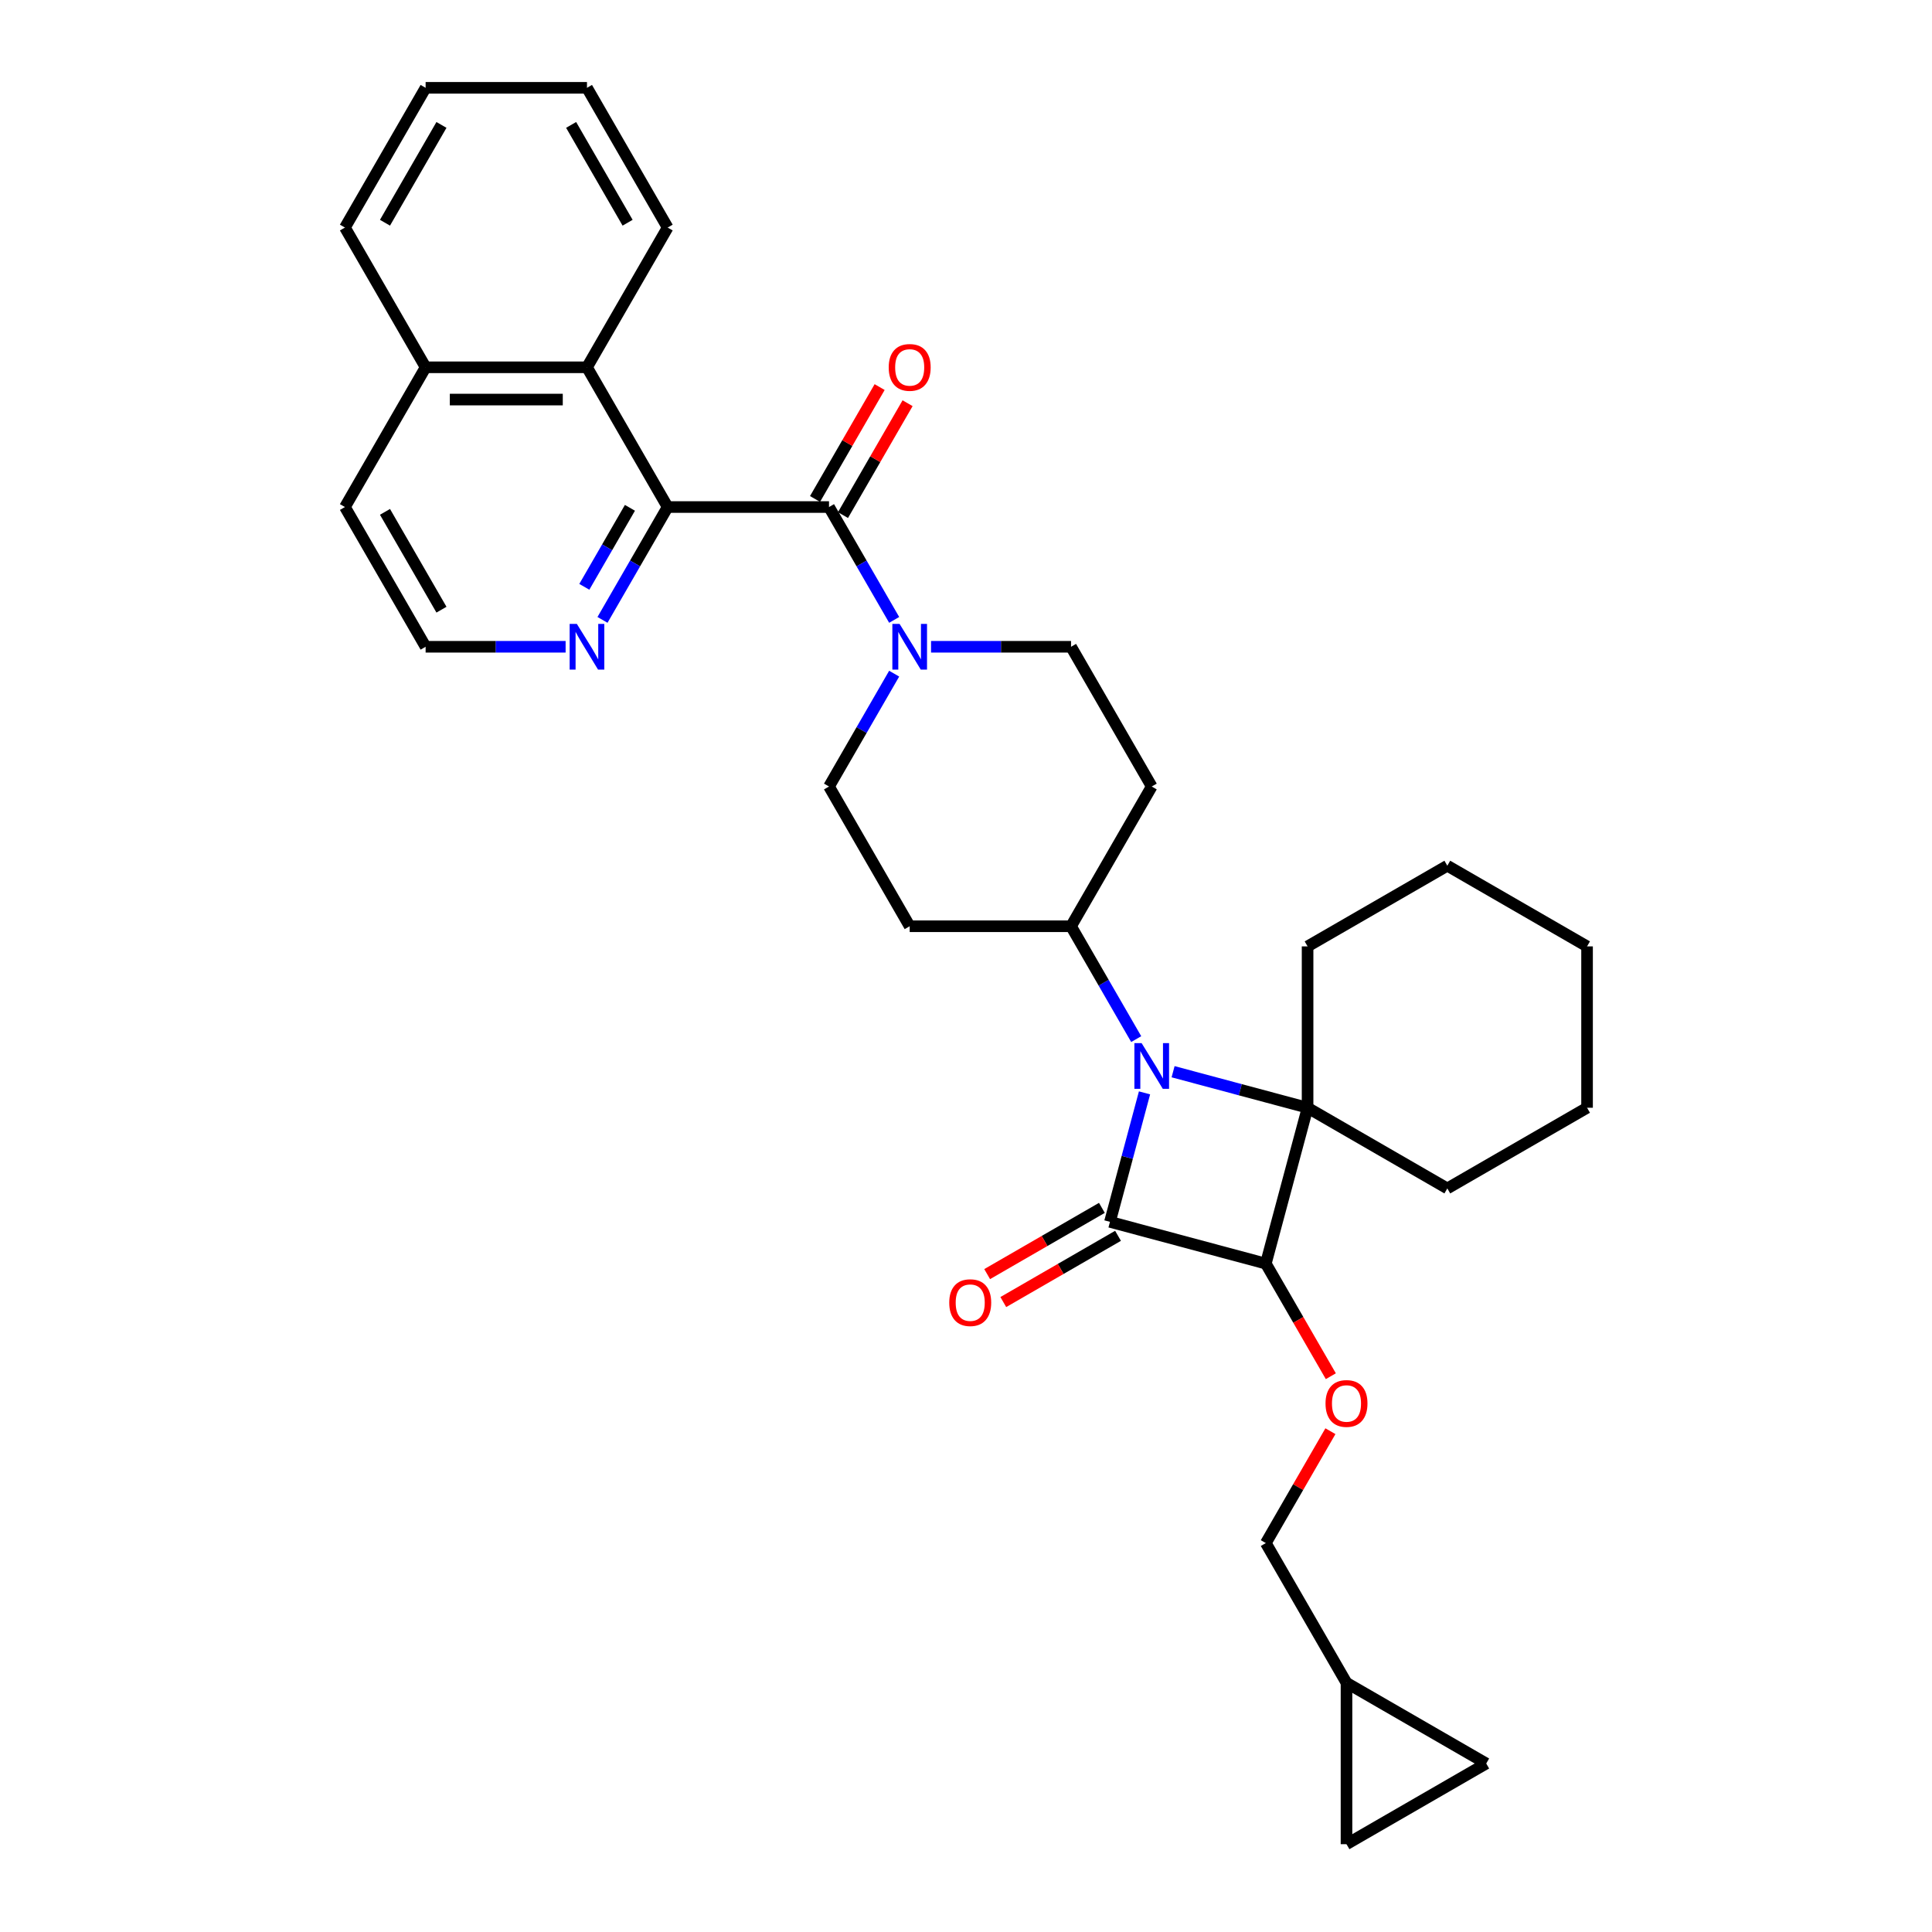 <?xml version='1.0' encoding='iso-8859-1'?>
<svg version='1.1' baseProfile='full'
              xmlns='http://www.w3.org/2000/svg'
                      xmlns:rdkit='http://www.rdkit.org/xml'
                      xmlns:xlink='http://www.w3.org/1999/xlink'
                  xml:space='preserve'
width='1000px' height='1000px' viewBox='0 0 1000 1000'>
<!-- END OF HEADER -->
<rect style='opacity:1.0;fill:#FFFFFF;stroke:none' width='1000' height='1000' x='0' y='0'> </rect>
<path class='bond-0' d='M 574.514,632.426 L 583.458,599.047' style='fill:none;fill-rule:evenodd;stroke:#000000;stroke-width:6px;stroke-linecap:butt;stroke-linejoin:miter;stroke-opacity:1' />
<path class='bond-0' d='M 583.458,599.047 L 592.402,565.668' style='fill:none;fill-rule:evenodd;stroke:#0000FF;stroke-width:6px;stroke-linecap:butt;stroke-linejoin:miter;stroke-opacity:1' />
<path class='bond-1' d='M 574.514,632.426 L 655.186,654.042' style='fill:none;fill-rule:evenodd;stroke:#000000;stroke-width:6px;stroke-linecap:butt;stroke-linejoin:miter;stroke-opacity:1' />
<path class='bond-10' d='M 570.338,625.193 L 540.646,642.336' style='fill:none;fill-rule:evenodd;stroke:#000000;stroke-width:6px;stroke-linecap:butt;stroke-linejoin:miter;stroke-opacity:1' />
<path class='bond-10' d='M 540.646,642.336 L 510.955,659.478' style='fill:none;fill-rule:evenodd;stroke:#FF0000;stroke-width:6px;stroke-linecap:butt;stroke-linejoin:miter;stroke-opacity:1' />
<path class='bond-10' d='M 578.69,639.659 L 548.998,656.801' style='fill:none;fill-rule:evenodd;stroke:#000000;stroke-width:6px;stroke-linecap:butt;stroke-linejoin:miter;stroke-opacity:1' />
<path class='bond-10' d='M 548.998,656.801 L 519.307,673.944' style='fill:none;fill-rule:evenodd;stroke:#FF0000;stroke-width:6px;stroke-linecap:butt;stroke-linejoin:miter;stroke-opacity:1' />
<path class='bond-8' d='M 588.097,537.84 L 571.234,508.633' style='fill:none;fill-rule:evenodd;stroke:#0000FF;stroke-width:6px;stroke-linecap:butt;stroke-linejoin:miter;stroke-opacity:1' />
<path class='bond-8' d='M 571.234,508.633 L 554.371,479.426' style='fill:none;fill-rule:evenodd;stroke:#000000;stroke-width:6px;stroke-linecap:butt;stroke-linejoin:miter;stroke-opacity:1' />
<path class='bond-32' d='M 607.188,554.717 L 641.995,564.044' style='fill:none;fill-rule:evenodd;stroke:#0000FF;stroke-width:6px;stroke-linecap:butt;stroke-linejoin:miter;stroke-opacity:1' />
<path class='bond-32' d='M 641.995,564.044 L 676.802,573.37' style='fill:none;fill-rule:evenodd;stroke:#000000;stroke-width:6px;stroke-linecap:butt;stroke-linejoin:miter;stroke-opacity:1' />
<path class='bond-2' d='M 655.186,654.042 L 676.802,573.37' style='fill:none;fill-rule:evenodd;stroke:#000000;stroke-width:6px;stroke-linecap:butt;stroke-linejoin:miter;stroke-opacity:1' />
<path class='bond-6' d='M 655.186,654.042 L 672.01,683.183' style='fill:none;fill-rule:evenodd;stroke:#000000;stroke-width:6px;stroke-linecap:butt;stroke-linejoin:miter;stroke-opacity:1' />
<path class='bond-6' d='M 672.01,683.183 L 688.834,712.323' style='fill:none;fill-rule:evenodd;stroke:#FF0000;stroke-width:6px;stroke-linecap:butt;stroke-linejoin:miter;stroke-opacity:1' />
<path class='bond-21' d='M 676.802,573.37 L 749.13,615.129' style='fill:none;fill-rule:evenodd;stroke:#000000;stroke-width:6px;stroke-linecap:butt;stroke-linejoin:miter;stroke-opacity:1' />
<path class='bond-22' d='M 676.802,573.37 L 676.802,489.852' style='fill:none;fill-rule:evenodd;stroke:#000000;stroke-width:6px;stroke-linecap:butt;stroke-linejoin:miter;stroke-opacity:1' />
<path class='bond-3' d='M 429.094,262.44 L 445.957,291.647' style='fill:none;fill-rule:evenodd;stroke:#000000;stroke-width:6px;stroke-linecap:butt;stroke-linejoin:miter;stroke-opacity:1' />
<path class='bond-3' d='M 445.957,291.647 L 462.82,320.855' style='fill:none;fill-rule:evenodd;stroke:#0000FF;stroke-width:6px;stroke-linecap:butt;stroke-linejoin:miter;stroke-opacity:1' />
<path class='bond-4' d='M 429.094,262.44 L 345.577,262.44' style='fill:none;fill-rule:evenodd;stroke:#000000;stroke-width:6px;stroke-linecap:butt;stroke-linejoin:miter;stroke-opacity:1' />
<path class='bond-18' d='M 436.327,266.616 L 453.045,237.659' style='fill:none;fill-rule:evenodd;stroke:#000000;stroke-width:6px;stroke-linecap:butt;stroke-linejoin:miter;stroke-opacity:1' />
<path class='bond-18' d='M 453.045,237.659 L 469.764,208.703' style='fill:none;fill-rule:evenodd;stroke:#FF0000;stroke-width:6px;stroke-linecap:butt;stroke-linejoin:miter;stroke-opacity:1' />
<path class='bond-18' d='M 421.862,258.264 L 438.58,229.308' style='fill:none;fill-rule:evenodd;stroke:#000000;stroke-width:6px;stroke-linecap:butt;stroke-linejoin:miter;stroke-opacity:1' />
<path class='bond-18' d='M 438.58,229.308 L 455.298,200.351' style='fill:none;fill-rule:evenodd;stroke:#FF0000;stroke-width:6px;stroke-linecap:butt;stroke-linejoin:miter;stroke-opacity:1' />
<path class='bond-7' d='M 345.577,262.44 L 303.818,190.112' style='fill:none;fill-rule:evenodd;stroke:#000000;stroke-width:6px;stroke-linecap:butt;stroke-linejoin:miter;stroke-opacity:1' />
<path class='bond-9' d='M 345.577,262.44 L 328.714,291.647' style='fill:none;fill-rule:evenodd;stroke:#000000;stroke-width:6px;stroke-linecap:butt;stroke-linejoin:miter;stroke-opacity:1' />
<path class='bond-9' d='M 328.714,291.647 L 311.851,320.855' style='fill:none;fill-rule:evenodd;stroke:#0000FF;stroke-width:6px;stroke-linecap:butt;stroke-linejoin:miter;stroke-opacity:1' />
<path class='bond-9' d='M 326.052,262.85 L 314.248,283.296' style='fill:none;fill-rule:evenodd;stroke:#000000;stroke-width:6px;stroke-linecap:butt;stroke-linejoin:miter;stroke-opacity:1' />
<path class='bond-9' d='M 314.248,283.296 L 302.444,303.741' style='fill:none;fill-rule:evenodd;stroke:#0000FF;stroke-width:6px;stroke-linecap:butt;stroke-linejoin:miter;stroke-opacity:1' />
<path class='bond-5' d='M 462.82,348.683 L 445.957,377.89' style='fill:none;fill-rule:evenodd;stroke:#0000FF;stroke-width:6px;stroke-linecap:butt;stroke-linejoin:miter;stroke-opacity:1' />
<path class='bond-5' d='M 445.957,377.89 L 429.094,407.097' style='fill:none;fill-rule:evenodd;stroke:#000000;stroke-width:6px;stroke-linecap:butt;stroke-linejoin:miter;stroke-opacity:1' />
<path class='bond-33' d='M 481.911,334.769 L 518.141,334.769' style='fill:none;fill-rule:evenodd;stroke:#0000FF;stroke-width:6px;stroke-linecap:butt;stroke-linejoin:miter;stroke-opacity:1' />
<path class='bond-33' d='M 518.141,334.769 L 554.371,334.769' style='fill:none;fill-rule:evenodd;stroke:#000000;stroke-width:6px;stroke-linecap:butt;stroke-linejoin:miter;stroke-opacity:1' />
<path class='bond-19' d='M 688.622,740.786 L 671.904,769.742' style='fill:none;fill-rule:evenodd;stroke:#FF0000;stroke-width:6px;stroke-linecap:butt;stroke-linejoin:miter;stroke-opacity:1' />
<path class='bond-19' d='M 671.904,769.742 L 655.186,798.699' style='fill:none;fill-rule:evenodd;stroke:#000000;stroke-width:6px;stroke-linecap:butt;stroke-linejoin:miter;stroke-opacity:1' />
<path class='bond-20' d='M 303.818,190.112 L 220.3,190.112' style='fill:none;fill-rule:evenodd;stroke:#000000;stroke-width:6px;stroke-linecap:butt;stroke-linejoin:miter;stroke-opacity:1' />
<path class='bond-20' d='M 291.29,206.815 L 232.828,206.815' style='fill:none;fill-rule:evenodd;stroke:#000000;stroke-width:6px;stroke-linecap:butt;stroke-linejoin:miter;stroke-opacity:1' />
<path class='bond-24' d='M 303.818,190.112 L 345.577,117.783' style='fill:none;fill-rule:evenodd;stroke:#000000;stroke-width:6px;stroke-linecap:butt;stroke-linejoin:miter;stroke-opacity:1' />
<path class='bond-12' d='M 554.371,479.426 L 596.13,407.097' style='fill:none;fill-rule:evenodd;stroke:#000000;stroke-width:6px;stroke-linecap:butt;stroke-linejoin:miter;stroke-opacity:1' />
<path class='bond-13' d='M 554.371,479.426 L 470.853,479.426' style='fill:none;fill-rule:evenodd;stroke:#000000;stroke-width:6px;stroke-linecap:butt;stroke-linejoin:miter;stroke-opacity:1' />
<path class='bond-23' d='M 292.76,334.769 L 256.53,334.769' style='fill:none;fill-rule:evenodd;stroke:#0000FF;stroke-width:6px;stroke-linecap:butt;stroke-linejoin:miter;stroke-opacity:1' />
<path class='bond-23' d='M 256.53,334.769 L 220.3,334.769' style='fill:none;fill-rule:evenodd;stroke:#000000;stroke-width:6px;stroke-linecap:butt;stroke-linejoin:miter;stroke-opacity:1' />
<path class='bond-11' d='M 696.945,871.028 L 655.186,798.699' style='fill:none;fill-rule:evenodd;stroke:#000000;stroke-width:6px;stroke-linecap:butt;stroke-linejoin:miter;stroke-opacity:1' />
<path class='bond-14' d='M 696.945,871.028 L 769.273,912.787' style='fill:none;fill-rule:evenodd;stroke:#000000;stroke-width:6px;stroke-linecap:butt;stroke-linejoin:miter;stroke-opacity:1' />
<path class='bond-15' d='M 696.945,871.028 L 696.945,954.545' style='fill:none;fill-rule:evenodd;stroke:#000000;stroke-width:6px;stroke-linecap:butt;stroke-linejoin:miter;stroke-opacity:1' />
<path class='bond-17' d='M 596.13,407.097 L 554.371,334.769' style='fill:none;fill-rule:evenodd;stroke:#000000;stroke-width:6px;stroke-linecap:butt;stroke-linejoin:miter;stroke-opacity:1' />
<path class='bond-16' d='M 470.853,479.426 L 429.094,407.097' style='fill:none;fill-rule:evenodd;stroke:#000000;stroke-width:6px;stroke-linecap:butt;stroke-linejoin:miter;stroke-opacity:1' />
<path class='bond-35' d='M 769.273,912.787 L 696.945,954.545' style='fill:none;fill-rule:evenodd;stroke:#000000;stroke-width:6px;stroke-linecap:butt;stroke-linejoin:miter;stroke-opacity:1' />
<path class='bond-26' d='M 220.3,190.112 L 178.541,117.783' style='fill:none;fill-rule:evenodd;stroke:#000000;stroke-width:6px;stroke-linecap:butt;stroke-linejoin:miter;stroke-opacity:1' />
<path class='bond-36' d='M 220.3,190.112 L 178.541,262.44' style='fill:none;fill-rule:evenodd;stroke:#000000;stroke-width:6px;stroke-linecap:butt;stroke-linejoin:miter;stroke-opacity:1' />
<path class='bond-27' d='M 749.13,615.129 L 821.459,573.37' style='fill:none;fill-rule:evenodd;stroke:#000000;stroke-width:6px;stroke-linecap:butt;stroke-linejoin:miter;stroke-opacity:1' />
<path class='bond-28' d='M 676.802,489.852 L 749.13,448.093' style='fill:none;fill-rule:evenodd;stroke:#000000;stroke-width:6px;stroke-linecap:butt;stroke-linejoin:miter;stroke-opacity:1' />
<path class='bond-25' d='M 220.3,334.769 L 178.541,262.44' style='fill:none;fill-rule:evenodd;stroke:#000000;stroke-width:6px;stroke-linecap:butt;stroke-linejoin:miter;stroke-opacity:1' />
<path class='bond-25' d='M 228.502,315.568 L 199.271,264.938' style='fill:none;fill-rule:evenodd;stroke:#000000;stroke-width:6px;stroke-linecap:butt;stroke-linejoin:miter;stroke-opacity:1' />
<path class='bond-29' d='M 345.577,117.783 L 303.818,45.455' style='fill:none;fill-rule:evenodd;stroke:#000000;stroke-width:6px;stroke-linecap:butt;stroke-linejoin:miter;stroke-opacity:1' />
<path class='bond-29' d='M 324.847,115.286 L 295.616,64.656' style='fill:none;fill-rule:evenodd;stroke:#000000;stroke-width:6px;stroke-linecap:butt;stroke-linejoin:miter;stroke-opacity:1' />
<path class='bond-37' d='M 178.541,117.783 L 220.3,45.455' style='fill:none;fill-rule:evenodd;stroke:#000000;stroke-width:6px;stroke-linecap:butt;stroke-linejoin:miter;stroke-opacity:1' />
<path class='bond-37' d='M 199.271,115.286 L 228.502,64.656' style='fill:none;fill-rule:evenodd;stroke:#000000;stroke-width:6px;stroke-linecap:butt;stroke-linejoin:miter;stroke-opacity:1' />
<path class='bond-34' d='M 821.459,573.37 L 821.459,489.852' style='fill:none;fill-rule:evenodd;stroke:#000000;stroke-width:6px;stroke-linecap:butt;stroke-linejoin:miter;stroke-opacity:1' />
<path class='bond-31' d='M 749.13,448.093 L 821.459,489.852' style='fill:none;fill-rule:evenodd;stroke:#000000;stroke-width:6px;stroke-linecap:butt;stroke-linejoin:miter;stroke-opacity:1' />
<path class='bond-30' d='M 303.818,45.455 L 220.3,45.455' style='fill:none;fill-rule:evenodd;stroke:#000000;stroke-width:6px;stroke-linecap:butt;stroke-linejoin:miter;stroke-opacity:1' />
<path  class='atom-1' d='M 590.902 539.928
L 598.652 552.456
Q 599.421 553.692, 600.657 555.93
Q 601.893 558.168, 601.959 558.302
L 601.959 539.928
L 605.1 539.928
L 605.1 563.58
L 601.859 563.58
L 593.541 549.883
Q 592.572 548.28, 591.536 546.442
Q 590.534 544.605, 590.234 544.037
L 590.234 563.58
L 587.16 563.58
L 587.16 539.928
L 590.902 539.928
' fill='#0000FF'/>
<path  class='atom-6' d='M 465.625 322.942
L 473.376 335.47
Q 474.144 336.706, 475.38 338.944
Q 476.616 341.183, 476.683 341.316
L 476.683 322.942
L 479.823 322.942
L 479.823 346.595
L 476.583 346.595
L 468.264 332.898
Q 467.295 331.294, 466.26 329.457
Q 465.258 327.619, 464.957 327.052
L 464.957 346.595
L 461.883 346.595
L 461.883 322.942
L 465.625 322.942
' fill='#0000FF'/>
<path  class='atom-7' d='M 686.088 726.437
Q 686.088 720.758, 688.894 717.585
Q 691.7 714.411, 696.945 714.411
Q 702.19 714.411, 704.996 717.585
Q 707.802 720.758, 707.802 726.437
Q 707.802 732.183, 704.963 735.457
Q 702.123 738.698, 696.945 738.698
Q 691.733 738.698, 688.894 735.457
Q 686.088 732.217, 686.088 726.437
M 696.945 736.025
Q 700.553 736.025, 702.49 733.62
Q 704.461 731.181, 704.461 726.437
Q 704.461 721.794, 702.49 719.455
Q 700.553 717.083, 696.945 717.083
Q 693.337 717.083, 691.366 719.422
Q 689.428 721.76, 689.428 726.437
Q 689.428 731.215, 691.366 733.62
Q 693.337 736.025, 696.945 736.025
' fill='#FF0000'/>
<path  class='atom-10' d='M 298.59 322.942
L 306.34 335.47
Q 307.108 336.706, 308.344 338.944
Q 309.58 341.183, 309.647 341.316
L 309.647 322.942
L 312.788 322.942
L 312.788 346.595
L 309.547 346.595
L 301.229 332.898
Q 300.26 331.294, 299.224 329.457
Q 298.222 327.619, 297.921 327.052
L 297.921 346.595
L 294.848 346.595
L 294.848 322.942
L 298.59 322.942
' fill='#0000FF'/>
<path  class='atom-11' d='M 491.328 674.252
Q 491.328 668.573, 494.134 665.399
Q 496.941 662.225, 502.185 662.225
Q 507.43 662.225, 510.237 665.399
Q 513.043 668.573, 513.043 674.252
Q 513.043 679.998, 510.203 683.272
Q 507.364 686.512, 502.185 686.512
Q 496.974 686.512, 494.134 683.272
Q 491.328 680.031, 491.328 674.252
M 502.185 683.84
Q 505.793 683.84, 507.731 681.434
Q 509.702 678.996, 509.702 674.252
Q 509.702 669.608, 507.731 667.27
Q 505.793 664.898, 502.185 664.898
Q 498.577 664.898, 496.606 667.236
Q 494.669 669.575, 494.669 674.252
Q 494.669 679.029, 496.606 681.434
Q 498.577 683.84, 502.185 683.84
' fill='#FF0000'/>
<path  class='atom-19' d='M 459.996 190.178
Q 459.996 184.499, 462.802 181.326
Q 465.608 178.152, 470.853 178.152
Q 476.098 178.152, 478.904 181.326
Q 481.711 184.499, 481.711 190.178
Q 481.711 195.924, 478.871 199.198
Q 476.031 202.439, 470.853 202.439
Q 465.642 202.439, 462.802 199.198
Q 459.996 195.958, 459.996 190.178
M 470.853 199.766
Q 474.461 199.766, 476.399 197.361
Q 478.37 194.922, 478.37 190.178
Q 478.37 185.535, 476.399 183.196
Q 474.461 180.824, 470.853 180.824
Q 467.245 180.824, 465.274 183.163
Q 463.337 185.501, 463.337 190.178
Q 463.337 194.956, 465.274 197.361
Q 467.245 199.766, 470.853 199.766
' fill='#FF0000'/>
</svg>
